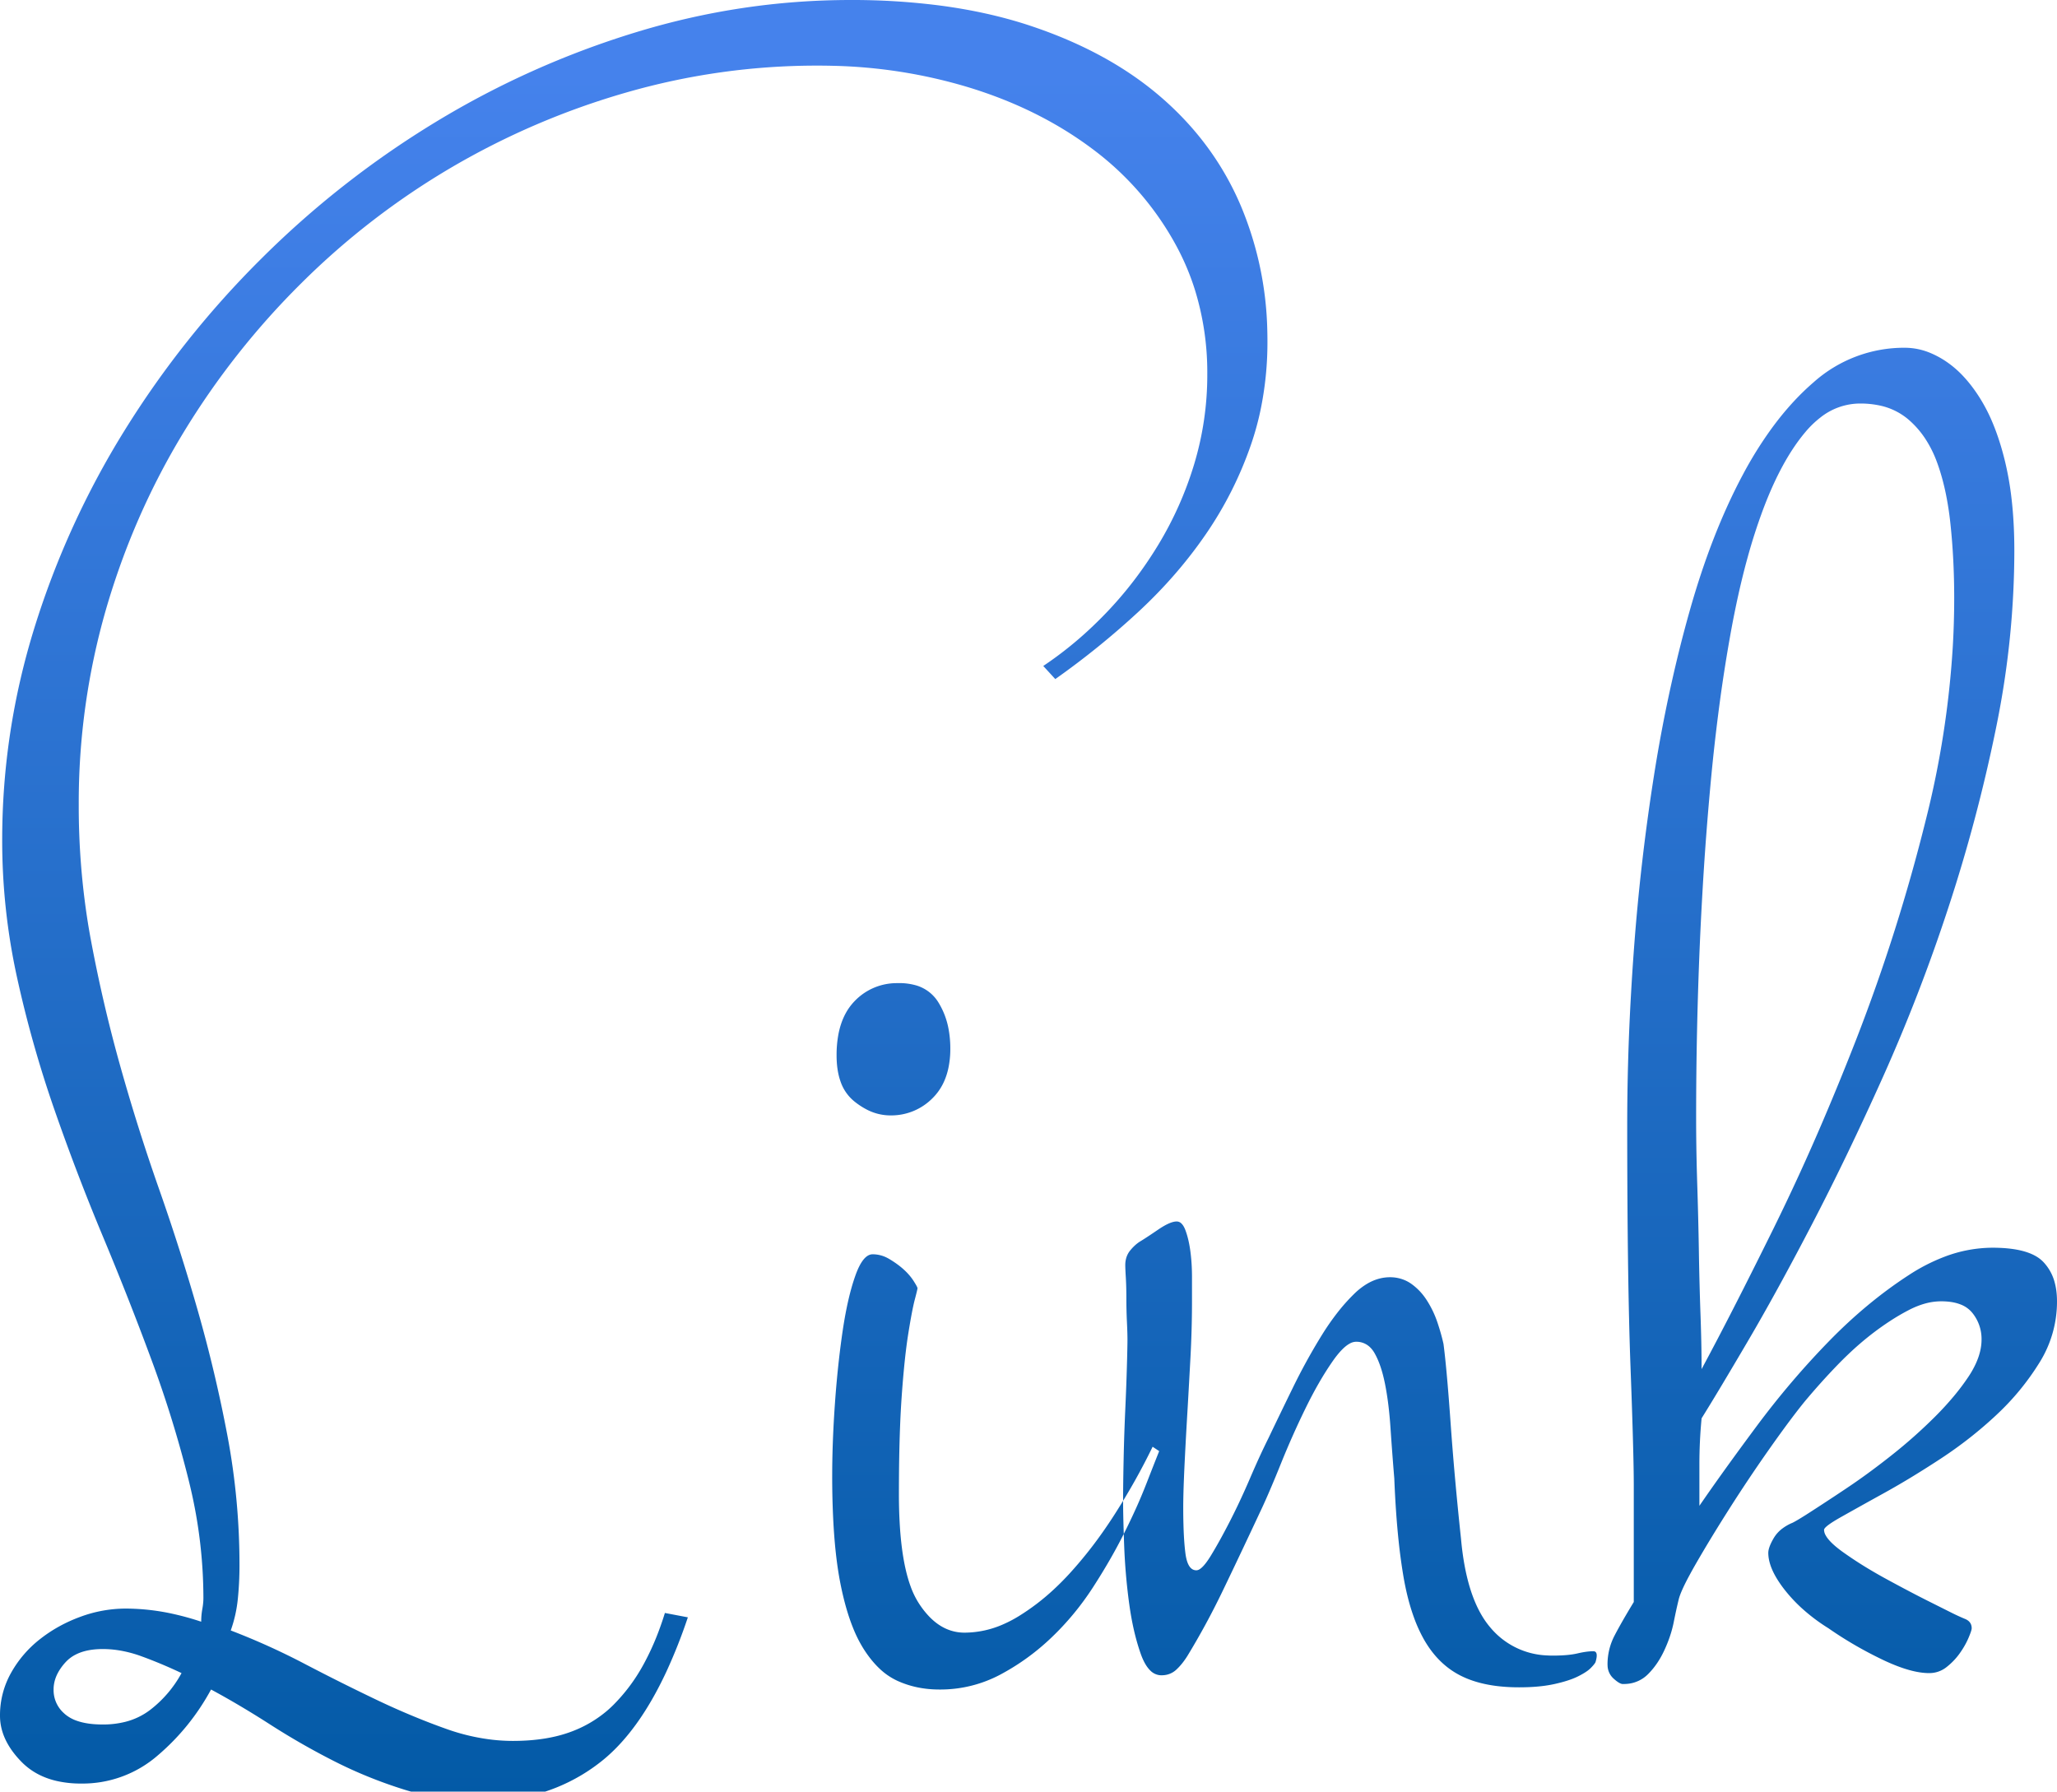 <svg width="91.846" height="80" viewBox="0 0 91.846 80"
    xmlns="http://www.w3.org/2000/svg">
    <!-- https://danmarshall.github.io/google-font-to-svg-path/ -->
    <title>tps-logo</title>
    <defs>
        <linearGradient x1="50%" y1="3.926%" x2="50%" y2="100%" id="linearGradient-1">
            <stop stop-color="#4582ec" offset="0%"></stop>
            <stop stop-color="#035aa6" offset="100%"></stop>
        </linearGradient>
    </defs>
    <g id="link-logo" fill="url(#linearGradient-1)">
        <path d="M 47.119 30.322 L 46.582 29.737 A 16.575 16.575 0 0 0 48.95 27.81 A 18.744 18.744 0 0 0 49.365 27.393 Q 50.684 26.026 51.709 24.341 A 15.69 15.69 0 0 0 53.32 20.728 A 13.782 13.782 0 0 0 53.906 16.699 A 12.472 12.472 0 0 0 53.363 12.971 A 11.149 11.149 0 0 0 52.515 10.962 A 13.252 13.252 0 0 0 48.731 6.616 Q 46.338 4.834 43.189 3.882 A 22.681 22.681 0 0 0 37.179 2.938 A 25.591 25.591 0 0 0 36.524 2.93 A 30.698 30.698 0 0 0 27.979 4.126 A 33.961 33.961 0 0 0 20.166 7.471 A 33.755 33.755 0 0 0 13.452 12.647 A 34.852 34.852 0 0 0 8.179 19.336 Q 5.957 22.998 4.736 27.197 A 31.152 31.152 0 0 0 3.516 35.938 A 33.105 33.105 0 0 0 3.927 41.22 A 30.268 30.268 0 0 0 4.053 41.944 Q 4.59 44.824 5.371 47.608 Q 6.152 50.391 7.105 53.101 Q 8.057 55.811 8.838 58.545 A 62.942 62.942 0 0 1 10.156 64.112 A 31.117 31.117 0 0 1 10.693 69.922 Q 10.693 70.654 10.62 71.387 Q 10.547 72.119 10.303 72.803 A 31.126 31.126 0 0 1 13.599 74.292 A 99.077 99.077 0 0 0 16.821 75.904 A 33.452 33.452 0 0 0 19.161 76.915 A 29.218 29.218 0 0 0 19.922 77.197 A 9.272 9.272 0 0 0 21.98 77.682 A 8.162 8.162 0 0 0 22.9 77.735 Q 24.414 77.735 25.513 77.32 A 5.323 5.323 0 0 0 27.089 76.403 A 5.021 5.021 0 0 0 27.393 76.123 A 7.884 7.884 0 0 0 28.7 74.38 A 8.775 8.775 0 0 0 28.735 74.317 A 11.511 11.511 0 0 0 29.399 72.866 A 13.987 13.987 0 0 0 29.688 72.022 L 30.713 72.217 A 23.545 23.545 0 0 1 29.75 74.652 Q 28.574 77.171 27.061 78.474 A 6.887 6.887 0 0 1 26.953 78.565 A 8.061 8.061 0 0 1 22.468 80.375 A 10.456 10.456 0 0 1 21.484 80.42 A 11.446 11.446 0 0 1 18.055 79.911 A 10.586 10.586 0 0 1 18.042 79.907 Q 16.406 79.395 14.917 78.638 A 32.539 32.539 0 0 1 12.061 77.002 A 42.464 42.464 0 0 0 10.39 75.98 A 35.458 35.458 0 0 0 9.424 75.44 Q 8.496 77.149 7.031 78.394 A 5.116 5.116 0 0 1 3.613 79.639 A 4.807 4.807 0 0 1 2.528 79.523 Q 1.718 79.336 1.145 78.843 A 2.995 2.995 0 0 1 0.952 78.662 Q 0.142 77.831 0.021 76.929 A 2.393 2.393 0 0 1 0 76.612 A 3.857 3.857 0 0 1 0.488 74.707 A 5.008 5.008 0 0 1 1.782 73.194 Q 2.588 72.559 3.589 72.193 A 5.858 5.858 0 0 1 5.615 71.826 A 9.9 9.9 0 0 1 7.792 72.078 A 12.343 12.343 0 0 1 8.984 72.412 A 3.187 3.187 0 0 1 9.019 71.935 A 2.882 2.882 0 0 1 9.033 71.851 A 3.031 3.031 0 0 0 9.077 71.501 A 2.568 2.568 0 0 0 9.082 71.338 A 21.648 21.648 0 0 0 8.503 66.421 A 23.972 23.972 0 0 0 8.423 66.089 A 50.657 50.657 0 0 0 6.763 60.718 Q 5.762 58.008 4.59 55.2 Q 3.418 52.393 2.417 49.512 A 51.654 51.654 0 0 1 0.757 43.628 A 28.496 28.496 0 0 1 0.098 37.5 Q 0.098 32.666 1.538 28.028 A 38.128 38.128 0 0 1 5.566 19.214 A 41.987 41.987 0 0 1 11.694 11.524 A 41.658 41.658 0 0 1 19.458 5.445 A 39.301 39.301 0 0 1 28.394 1.441 Q 33.106 0 37.988 0 A 30.513 30.513 0 0 1 41.986 0.249 Q 44.05 0.522 45.833 1.094 A 18.741 18.741 0 0 1 46.069 1.172 Q 49.561 2.344 51.904 4.395 Q 54.248 6.445 55.42 9.229 A 15.195 15.195 0 0 1 56.586 14.784 A 17.476 17.476 0 0 1 56.592 15.235 A 14.86 14.86 0 0 1 56.276 18.345 A 12.83 12.83 0 0 1 55.859 19.849 A 16.598 16.598 0 0 1 53.858 23.828 Q 52.588 25.684 50.855 27.295 A 36.065 36.065 0 0 1 47.119 30.322 Z M 72.949 71.533 L 72.949 66.309 A 45.711 45.711 0 0 0 72.941 65.528 Q 72.921 64.378 72.851 62.355 A 497.548 497.548 0 0 0 72.803 61.035 A 154.803 154.803 0 0 1 72.739 58.893 Q 72.656 55.396 72.656 50.195 A 102.735 102.735 0 0 1 72.821 44.464 A 115.588 115.588 0 0 1 72.949 42.481 A 94.33 94.33 0 0 1 73.853 34.619 A 65.727 65.727 0 0 1 74.974 29.053 A 58.267 58.267 0 0 1 75.44 27.295 Q 76.416 23.828 77.808 21.216 A 17.441 17.441 0 0 1 79.1 19.136 Q 79.869 18.081 80.733 17.287 A 10.568 10.568 0 0 1 80.982 17.066 A 6.063 6.063 0 0 1 85.059 15.528 A 2.963 2.963 0 0 1 86.212 15.769 A 3.989 3.989 0 0 1 86.816 16.089 A 4.451 4.451 0 0 1 87.677 16.817 Q 88.013 17.178 88.317 17.64 A 7.732 7.732 0 0 1 88.403 17.774 A 7.547 7.547 0 0 1 88.985 18.912 Q 89.221 19.481 89.407 20.149 A 13.793 13.793 0 0 1 89.526 20.606 A 13.633 13.633 0 0 1 89.81 22.213 Q 89.909 23.042 89.933 23.976 A 24.042 24.042 0 0 1 89.941 24.61 A 39.378 39.378 0 0 1 89.212 32.063 A 43.366 43.366 0 0 1 89.111 32.569 A 71.2 71.2 0 0 1 86.987 40.552 A 77.543 77.543 0 0 1 84.082 48.071 A 142.202 142.202 0 0 1 82.483 51.514 A 113.521 113.521 0 0 1 80.908 54.663 A 147.607 147.607 0 0 1 79.588 57.146 Q 78.974 58.273 78.403 59.266 A 83.657 83.657 0 0 1 78.027 59.912 Q 76.709 62.158 75.977 63.33 Q 75.879 64.356 75.879 65.381 L 75.879 67.237 A 94.3 94.3 0 0 1 76.898 65.785 Q 77.428 65.045 78.032 64.226 A 167.294 167.294 0 0 1 78.442 63.672 Q 79.932 61.67 81.641 59.912 Q 83.35 58.154 85.23 56.934 A 8.285 8.285 0 0 1 86.811 56.121 A 6.063 6.063 0 0 1 88.965 55.713 Q 90.316 55.713 90.972 56.133 A 1.447 1.447 0 0 1 91.235 56.348 A 2.097 2.097 0 0 1 91.751 57.296 Q 91.834 57.617 91.844 57.996 A 4.003 4.003 0 0 1 91.846 58.106 A 5.125 5.125 0 0 1 91.065 60.84 A 11.366 11.366 0 0 1 89.145 63.175 A 12.835 12.835 0 0 1 89.136 63.184 Q 87.988 64.258 86.646 65.137 A 45.913 45.913 0 0 1 85.352 65.955 A 33.926 33.926 0 0 1 84.155 66.651 A 449.309 449.309 0 0 0 83.346 67.099 Q 83.031 67.275 82.751 67.431 A 212.629 212.629 0 0 0 82.227 67.725 A 9.817 9.817 0 0 0 81.981 67.867 Q 81.445 68.189 81.445 68.311 A 0.51 0.51 0 0 0 81.513 68.548 Q 81.686 68.873 82.3 69.312 A 17.166 17.166 0 0 0 83.392 70.028 A 21.587 21.587 0 0 0 84.229 70.508 A 73.487 73.487 0 0 0 85.239 71.049 Q 85.735 71.31 86.182 71.533 L 87.158 72.022 A 9.362 9.362 0 0 0 87.744 72.29 Q 88.037 72.412 88.037 72.705 A 0.272 0.272 0 0 1 88.03 72.759 Q 88.005 72.877 87.891 73.145 A 3.454 3.454 0 0 1 87.646 73.609 A 4.165 4.165 0 0 1 87.5 73.828 Q 87.256 74.17 86.914 74.439 A 1.23 1.23 0 0 1 86.133 74.707 Q 85.344 74.707 84.157 74.156 A 10.655 10.655 0 0 1 84.033 74.097 Q 82.764 73.487 81.641 72.705 A 8.176 8.176 0 0 1 80.41 71.772 A 6.765 6.765 0 0 1 79.712 71.021 A 5.172 5.172 0 0 1 79.346 70.502 Q 78.955 69.863 78.955 69.336 A 0.681 0.681 0 0 1 78.978 69.171 Q 79.018 69.012 79.129 68.802 A 3.276 3.276 0 0 1 79.199 68.677 A 1.481 1.481 0 0 1 79.606 68.235 A 2.09 2.09 0 0 1 79.981 68.018 A 0.625 0.625 0 0 0 80.054 67.986 Q 80.22 67.904 80.625 67.648 A 28.834 28.834 0 0 0 80.811 67.529 A 86.306 86.306 0 0 0 81.361 67.172 Q 81.606 67.012 81.878 66.833 A 168.215 168.215 0 0 0 82.446 66.455 A 27.73 27.73 0 0 0 83.548 65.679 A 35.046 35.046 0 0 0 84.448 64.99 A 22.446 22.446 0 0 0 86.401 63.257 A 13.66 13.66 0 0 0 87.225 62.36 A 10.259 10.259 0 0 0 87.891 61.475 A 4.233 4.233 0 0 0 88.224 60.882 Q 88.477 60.327 88.477 59.815 A 1.845 1.845 0 0 0 88.062 58.618 A 1.249 1.249 0 0 0 87.517 58.238 Q 87.309 58.159 87.049 58.127 A 3.112 3.112 0 0 0 86.67 58.106 A 2.712 2.712 0 0 0 85.9 58.222 Q 85.593 58.313 85.272 58.474 A 4.573 4.573 0 0 0 85.23 58.496 A 9.693 9.693 0 0 0 84.363 59.005 A 12.541 12.541 0 0 0 83.667 59.497 A 13.368 13.368 0 0 0 82.522 60.476 A 15.672 15.672 0 0 0 82.08 60.913 Q 81.299 61.719 80.566 62.598 A 23.763 23.763 0 0 0 80.141 63.139 Q 79.65 63.781 79.024 64.669 A 73.446 73.446 0 0 0 79.004 64.697 Q 78.076 66.016 77.222 67.359 A 74.236 74.236 0 0 0 76.416 68.653 A 56.302 56.302 0 0 0 75.708 69.849 A 20.7 20.7 0 0 0 75.447 70.317 Q 75.028 71.092 74.951 71.436 Q 74.854 71.826 74.732 72.437 A 5.294 5.294 0 0 1 74.483 73.287 A 6.341 6.341 0 0 1 74.316 73.682 Q 74.024 74.317 73.584 74.756 A 1.483 1.483 0 0 1 72.628 75.189 A 1.993 1.993 0 0 1 72.461 75.195 Q 72.315 75.195 72.046 74.951 A 0.808 0.808 0 0 1 71.779 74.368 A 1.095 1.095 0 0 1 71.777 74.317 A 2.766 2.766 0 0 1 72.095 73.023 Q 72.311 72.608 72.628 72.069 A 37.898 37.898 0 0 1 72.949 71.533 Z M 52.754 54.634 A 0.302 0.302 0 0 0 52.539 54.541 A 0.647 0.647 0 0 0 52.381 54.563 Q 52.114 54.631 51.709 54.907 Q 51.306 55.182 51.068 55.333 A 6.685 6.685 0 0 1 50.928 55.42 A 1.58 1.58 0 0 0 50.675 55.61 A 2.14 2.14 0 0 0 50.464 55.835 A 0.938 0.938 0 0 0 50.289 56.165 A 1.151 1.151 0 0 0 50.244 56.494 Q 50.244 56.641 50.269 57.056 A 13.586 13.586 0 0 1 50.287 57.495 A 18.595 18.595 0 0 1 50.293 57.984 A 21.555 21.555 0 0 0 50.317 59.009 Q 50.336 59.393 50.34 59.654 A 9.184 9.184 0 0 1 50.342 59.815 A 11.571 11.571 0 0 1 50.341 59.942 Q 50.338 60.181 50.327 60.63 A 151.146 151.146 0 0 1 50.317 60.987 Q 50.293 61.865 50.244 62.94 Q 50.195 64.014 50.171 65.137 Q 50.156 65.839 50.15 66.407 A 63.255 63.255 0 0 0 50.147 67.041 Q 50.147 67.554 50.174 68.41 A 108.279 108.279 0 0 0 50.195 69.019 A 26.77 26.77 0 0 0 50.415 71.582 A 15.701 15.701 0 0 0 50.421 71.622 Q 50.591 72.867 50.928 73.828 Q 51.107 74.341 51.354 74.585 A 0.697 0.697 0 0 0 51.856 74.805 A 1.206 1.206 0 0 0 51.916 74.803 A 0.932 0.932 0 0 0 52.515 74.561 A 2.167 2.167 0 0 0 52.557 74.521 Q 52.686 74.398 52.809 74.24 A 3.68 3.68 0 0 0 53.027 73.926 Q 53.858 72.559 54.566 71.094 A 183.223 183.223 0 0 0 54.719 70.776 Q 55.387 69.387 56.348 67.334 Q 56.604 66.785 56.957 65.933 A 74.982 74.982 0 0 0 57.202 65.332 A 37.686 37.686 0 0 1 58.301 62.866 Q 58.594 62.268 58.893 61.749 A 13.509 13.509 0 0 1 59.497 60.791 Q 59.922 60.18 60.264 59.994 A 0.595 0.595 0 0 1 60.547 59.912 A 0.868 0.868 0 0 1 61.159 60.144 A 1.167 1.167 0 0 1 61.377 60.425 Q 61.67 60.938 61.841 61.792 Q 62.012 62.647 62.085 63.745 A 125.956 125.956 0 0 0 62.104 64.021 A 139.209 139.209 0 0 0 62.256 66.016 Q 62.317 67.572 62.454 68.852 A 25.943 25.943 0 0 0 62.647 70.288 A 13.145 13.145 0 0 0 62.794 71.049 Q 62.931 71.656 63.115 72.172 A 6.531 6.531 0 0 0 63.574 73.194 Q 64.209 74.317 65.234 74.829 A 4.046 4.046 0 0 0 65.678 75.018 Q 66.58 75.342 67.822 75.342 A 10.655 10.655 0 0 0 68.222 75.335 Q 68.544 75.323 68.829 75.29 A 5.564 5.564 0 0 0 69.409 75.195 Q 70.068 75.049 70.459 74.854 A 4.657 4.657 0 0 0 70.533 74.816 Q 70.751 74.702 70.892 74.597 A 1.171 1.171 0 0 0 71.021 74.487 Q 71.146 74.362 71.206 74.276 A 0.473 0.473 0 0 0 71.24 74.219 Q 71.387 73.731 71.143 73.731 Q 70.85 73.731 70.435 73.828 Q 70.149 73.895 69.737 73.916 A 7.914 7.914 0 0 1 69.336 73.926 A 4.496 4.496 0 0 1 69.073 73.918 A 3.467 3.467 0 0 1 66.553 72.681 A 3.502 3.502 0 0 1 66.417 72.513 Q 65.463 71.258 65.234 68.701 A 157.694 157.694 0 0 1 64.972 66.046 A 130.437 130.437 0 0 1 64.771 63.55 A 170.152 170.152 0 0 0 64.758 63.371 Q 64.637 61.683 64.528 60.652 A 26.594 26.594 0 0 0 64.453 60.01 Q 64.356 59.57 64.185 59.058 A 4.47 4.47 0 0 0 63.721 58.081 A 3.015 3.015 0 0 0 63.646 57.968 A 2.591 2.591 0 0 0 63.013 57.324 A 1.581 1.581 0 0 0 62.699 57.152 A 1.669 1.669 0 0 0 62.061 57.031 A 1.859 1.859 0 0 0 61.82 57.047 Q 61.402 57.102 61.003 57.347 A 3.099 3.099 0 0 0 60.474 57.764 A 8.234 8.234 0 0 0 59.713 58.617 A 11.239 11.239 0 0 0 59.033 59.595 A 24.296 24.296 0 0 0 58.861 59.876 A 26.923 26.923 0 0 0 57.739 61.939 A 259.394 259.394 0 0 0 57.16 63.129 A 192.385 192.385 0 0 0 56.641 64.209 Q 56.25 64.99 55.811 66.016 A 34.094 34.094 0 0 1 55.589 66.521 A 29.625 29.625 0 0 1 54.907 67.945 Q 54.443 68.848 54.053 69.483 A 4.583 4.583 0 0 1 53.961 69.626 Q 53.733 69.967 53.56 70.071 A 0.279 0.279 0 0 1 53.418 70.117 Q 53.101 70.117 52.977 69.618 A 2.29 2.29 0 0 1 52.93 69.361 A 7.492 7.492 0 0 1 52.921 69.29 Q 52.861 68.79 52.842 68.078 A 27.123 27.123 0 0 1 52.832 67.334 A 19.902 19.902 0 0 1 52.832 67.265 Q 52.834 66.774 52.86 66.103 A 60.784 60.784 0 0 1 52.881 65.601 A 165.345 165.345 0 0 1 52.936 64.502 A 213.673 213.673 0 0 1 53.003 63.306 A 558.599 558.599 0 0 0 53.04 62.677 A 625.909 625.909 0 0 0 53.149 60.718 Q 53.223 59.375 53.223 58.106 L 53.223 57.007 A 9.509 9.509 0 0 0 53.212 56.56 A 7.953 7.953 0 0 0 53.149 55.86 Q 53.076 55.322 52.93 54.932 Q 52.855 54.732 52.754 54.634 Z M 75.733 49.903 A 89.804 89.804 0 0 0 75.77 52.455 A 99.268 99.268 0 0 0 75.781 52.832 Q 75.83 54.346 75.855 55.835 Q 75.879 57.324 75.928 58.692 A 83.533 83.533 0 0 1 75.963 59.909 Q 75.975 60.481 75.976 60.989 A 48.588 48.588 0 0 1 75.977 61.133 A 119.388 119.388 0 0 0 76.672 59.824 Q 77.771 57.727 79.199 54.834 A 97.646 97.646 0 0 0 81.426 49.978 A 121.456 121.456 0 0 0 82.91 46.338 A 80.632 80.632 0 0 0 85.986 36.621 A 41.865 41.865 0 0 0 87.195 28.836 A 37.479 37.479 0 0 0 87.256 26.709 Q 87.256 24.951 87.085 23.364 A 13.951 13.951 0 0 0 86.884 22.055 Q 86.747 21.388 86.55 20.815 A 8.137 8.137 0 0 0 86.475 20.606 A 5.04 5.04 0 0 0 85.938 19.55 A 4.069 4.069 0 0 0 85.205 18.726 A 2.894 2.894 0 0 0 83.878 18.096 A 4.121 4.121 0 0 0 83.057 18.018 A 2.856 2.856 0 0 0 81.279 18.645 A 4.34 4.34 0 0 0 80.615 19.287 Q 79.541 20.557 78.711 22.779 A 25.25 25.25 0 0 0 78.036 24.877 Q 77.735 25.963 77.483 27.192 A 43.828 43.828 0 0 0 77.319 28.028 A 70.152 70.152 0 0 0 76.717 31.907 A 87.013 87.013 0 0 0 76.416 34.595 A 137.352 137.352 0 0 0 76 40.111 A 158.175 158.175 0 0 0 75.903 42.041 Q 75.733 45.947 75.733 49.903 Z M 51.465 64.6 L 51.758 64.795 A 87.841 87.841 0 0 0 51.648 65.071 Q 51.467 65.528 51.179 66.267 A 608.657 608.657 0 0 0 51.172 66.284 A 22.549 22.549 0 0 1 50.733 67.328 A 30.355 30.355 0 0 1 50.195 68.457 Q 49.609 69.629 48.804 70.874 Q 47.998 72.119 46.948 73.12 A 10.297 10.297 0 0 1 44.653 74.78 A 5.703 5.703 0 0 1 41.943 75.44 Q 40.918 75.44 40.064 75.049 A 2.957 2.957 0 0 1 39.246 74.482 Q 38.956 74.203 38.694 73.827 A 5.615 5.615 0 0 1 38.55 73.609 A 5.794 5.794 0 0 1 38.097 72.709 Q 37.753 71.863 37.524 70.703 Q 37.278 69.457 37.198 67.725 A 38.908 38.908 0 0 1 37.158 65.918 Q 37.158 64.404 37.28 62.671 A 46.588 46.588 0 0 1 37.46 60.699 A 37.534 37.534 0 0 1 37.622 59.448 Q 37.786 58.338 38.017 57.513 A 8.835 8.835 0 0 1 38.184 56.983 Q 38.508 56.057 38.919 56.009 A 0.391 0.391 0 0 1 38.965 56.006 A 1.417 1.417 0 0 1 39.607 56.162 A 1.729 1.729 0 0 1 39.722 56.226 A 4.463 4.463 0 0 1 40.098 56.477 A 3.494 3.494 0 0 1 40.357 56.69 A 2.758 2.758 0 0 1 40.641 56.988 A 2.268 2.268 0 0 1 40.796 57.202 A 6.53 6.53 0 0 1 40.836 57.266 Q 40.942 57.437 40.962 57.498 A 0.075 0.075 0 0 1 40.967 57.52 A 0.209 0.209 0 0 1 40.963 57.551 Q 40.945 57.652 40.845 58.032 Q 40.723 58.496 40.552 59.57 A 20.3 20.3 0 0 0 40.45 60.306 Q 40.343 61.186 40.259 62.378 A 42.87 42.87 0 0 0 40.186 63.766 Q 40.137 65.062 40.137 66.699 A 22.221 22.221 0 0 0 40.19 68.302 Q 40.303 69.852 40.653 70.819 A 3.759 3.759 0 0 0 40.991 71.533 A 3.918 3.918 0 0 0 41.501 72.194 Q 41.861 72.564 42.273 72.74 A 1.997 1.997 0 0 0 43.066 72.901 A 4.312 4.312 0 0 0 44.809 72.522 A 5.568 5.568 0 0 0 45.483 72.168 A 9.994 9.994 0 0 0 47.053 70.97 A 12.165 12.165 0 0 0 47.754 70.264 A 18.501 18.501 0 0 0 49.235 68.415 A 21.759 21.759 0 0 0 49.78 67.603 Q 50.733 66.113 51.465 64.6 Z M 40.817 43.976 A 2.73 2.73 0 0 0 40.137 43.897 A 3.487 3.487 0 0 0 40.005 43.899 A 2.601 2.601 0 0 0 38.135 44.727 A 2.502 2.502 0 0 0 37.751 45.263 Q 37.532 45.672 37.434 46.193 A 5.005 5.005 0 0 0 37.354 47.119 A 4.521 4.521 0 0 0 37.372 47.536 Q 37.41 47.945 37.525 48.275 A 1.951 1.951 0 0 0 38.135 49.17 A 3.243 3.243 0 0 0 38.681 49.533 A 2.284 2.284 0 0 0 39.746 49.805 A 3.205 3.205 0 0 0 39.781 49.805 A 2.587 2.587 0 0 0 41.65 49.024 Q 42.166 48.508 42.341 47.715 A 4.117 4.117 0 0 0 42.432 46.826 A 4.717 4.717 0 0 0 42.355 45.954 A 3.427 3.427 0 0 0 41.895 44.751 A 1.733 1.733 0 0 0 40.817 43.976 Z M 4.59 77.002 A 4.041 4.041 0 0 0 5.587 76.885 A 3.053 3.053 0 0 0 6.714 76.343 A 5.21 5.21 0 0 0 8.106 74.707 A 21.21 21.21 0 0 0 6.745 74.118 A 18.419 18.419 0 0 0 6.299 73.95 A 5.412 5.412 0 0 0 5.272 73.685 A 4.545 4.545 0 0 0 4.59 73.633 Q 3.852 73.633 3.368 73.886 A 1.576 1.576 0 0 0 2.93 74.219 A 2.383 2.383 0 0 0 2.613 74.646 Q 2.417 74.99 2.395 75.35 A 1.49 1.49 0 0 0 2.393 75.44 A 1.375 1.375 0 0 0 2.834 76.478 A 1.73 1.73 0 0 0 2.93 76.563 A 1.661 1.661 0 0 0 3.439 76.839 Q 3.899 77 4.569 77.002 A 5.728 5.728 0 0 0 4.59 77.002 Z" vector-effect="non-scaling-stroke"/>
    </g>
</svg>